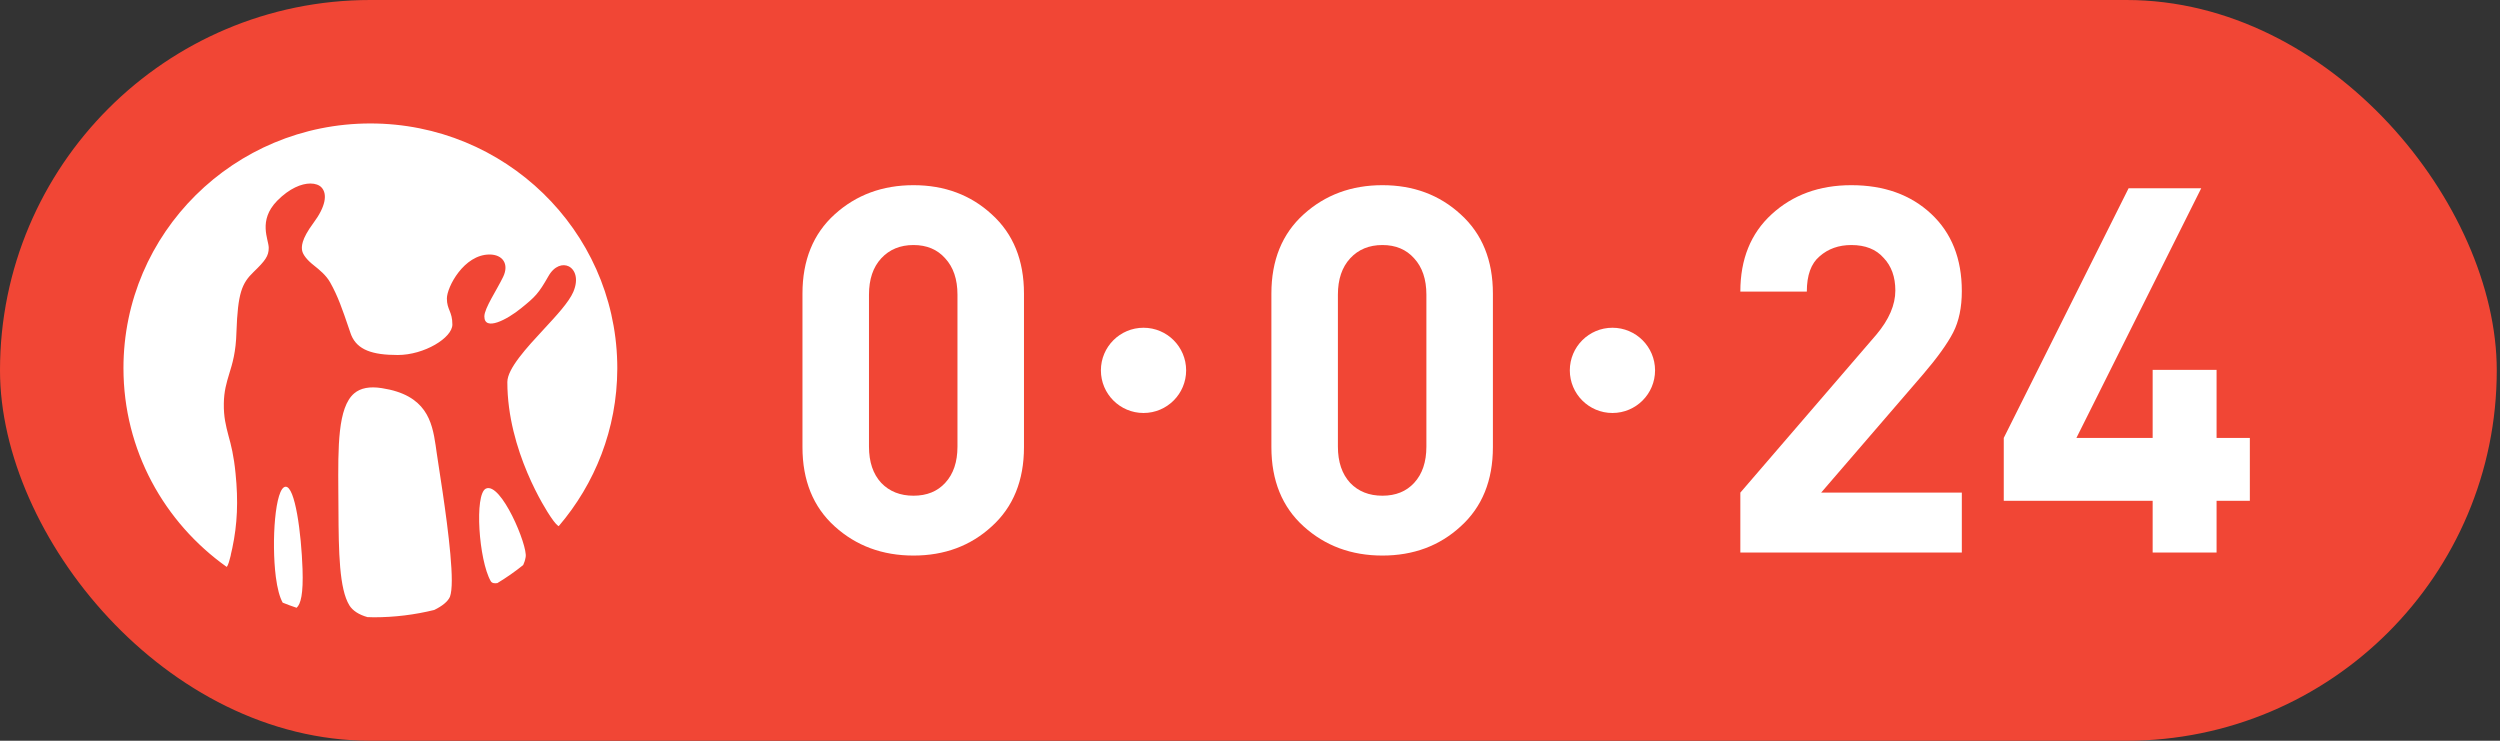 <?xml version="1.0" encoding="UTF-8"?> <svg xmlns="http://www.w3.org/2000/svg" width="81" height="24" viewBox="0 0 81 24" fill="none"><rect x="0" y="0" width="81" height="24" fill="#333333" stroke="none"/><rect width="80.895" height="24" rx="12" fill="#F14635"></rect><path fill-rule="evenodd" clip-rule="evenodd" d="M12.374 12.576C13.806 12.797 13.999 13.644 14.115 14.432L14.134 14.567L14.147 14.659L14.217 15.123C14.354 16.009 14.638 17.848 14.638 18.808C14.638 19.047 14.617 19.231 14.579 19.333C14.514 19.488 14.327 19.638 14.069 19.763C13.443 19.917 12.789 20 12.116 20C12.045 20 11.974 19.997 11.904 19.994C11.632 19.917 11.427 19.788 11.319 19.612C10.992 19.079 10.972 17.893 10.966 16.508L10.965 16.347L10.962 15.931C10.952 14.464 10.943 13.199 11.476 12.745C11.682 12.571 11.975 12.513 12.374 12.576ZM9.252 15.77C9.562 15.752 9.762 17.279 9.802 18.436C9.83 19.242 9.745 19.573 9.61 19.692C9.457 19.641 9.307 19.586 9.159 19.526C9.06 19.346 8.985 19.064 8.937 18.694C8.79 17.532 8.917 15.79 9.252 15.77ZM17.031 18.051C17.012 18.157 16.984 18.239 16.951 18.308C16.686 18.521 16.407 18.716 16.115 18.892C16.022 18.908 15.939 18.897 15.899 18.828C15.512 18.149 15.367 16.017 15.741 15.832C16.229 15.596 17.104 17.682 17.031 18.051ZM12 4C16.357 4 19.9 7.45 19.998 11.744L20 11.892V11.961C19.992 13.9 19.278 15.674 18.102 17.048C18.06 17.026 17.982 16.956 17.841 16.745C17.695 16.533 16.438 14.598 16.438 12.379C16.438 11.944 17.065 11.264 17.62 10.666C18.036 10.217 18.429 9.793 18.574 9.46C18.758 9.031 18.629 8.731 18.425 8.629C18.24 8.539 17.963 8.604 17.768 8.95C17.449 9.51 17.346 9.614 16.881 9.989C16.422 10.363 15.693 10.739 15.693 10.252C15.693 9.989 16.099 9.392 16.3 8.974C16.505 8.552 16.284 8.246 15.861 8.246C15.03 8.246 14.479 9.304 14.479 9.67C14.479 10.037 14.657 10.089 14.657 10.515C14.657 10.945 13.746 11.502 12.887 11.502C12.061 11.502 11.582 11.335 11.383 10.864L11.358 10.797L11.3 10.628C11.097 10.033 10.951 9.601 10.697 9.15C10.562 8.912 10.353 8.746 10.173 8.601C9.938 8.418 9.816 8.249 9.79 8.124C9.767 7.999 9.754 7.765 10.156 7.223C10.558 6.685 10.614 6.279 10.413 6.069C10.341 5.994 10.216 5.946 10.057 5.946C9.775 5.946 9.383 6.096 8.979 6.506C8.351 7.15 8.707 7.761 8.707 8.029C8.707 8.297 8.592 8.449 8.215 8.813C7.836 9.179 7.705 9.493 7.661 10.755C7.645 11.406 7.53 11.78 7.427 12.112C7.339 12.403 7.257 12.676 7.252 13.072C7.245 13.509 7.318 13.792 7.403 14.117C7.487 14.418 7.576 14.763 7.632 15.34C7.723 16.233 7.691 16.987 7.527 17.758L7.483 17.951L7.473 18.007C7.439 18.142 7.399 18.307 7.345 18.368C5.32 16.93 4 14.582 4 11.927C4 7.549 7.582 4 12 4Z" fill="white"></path><path d="M72.895 16.227H71.817V17.901H69.746V16.227H64.922V14.188L68.967 6.099H71.32L67.276 14.188H69.746V11.983H71.817V14.188H72.895V16.227Z" fill="white"></path><path d="M63.563 17.901H56.387V15.961L60.796 10.84C61.204 10.354 61.409 9.878 61.409 9.414C61.409 8.972 61.282 8.619 61.028 8.354C60.785 8.077 60.436 7.939 59.983 7.939C59.575 7.939 59.232 8.061 58.956 8.304C58.679 8.536 58.541 8.917 58.541 9.448H56.387C56.387 8.398 56.724 7.564 57.398 6.945C58.083 6.315 58.945 6 59.983 6C61.044 6 61.906 6.309 62.569 6.928C63.232 7.547 63.563 8.381 63.563 9.431C63.563 9.961 63.47 10.409 63.282 10.774C63.094 11.138 62.768 11.591 62.304 12.133L59.005 15.961H63.563V17.901Z" fill="white"></path><path d="M48.37 14.486C48.37 15.569 48.022 16.425 47.326 17.055C46.641 17.685 45.796 18 44.79 18C43.785 18 42.934 17.685 42.238 17.055C41.541 16.425 41.193 15.569 41.193 14.486V9.514C41.193 8.431 41.541 7.575 42.238 6.945C42.934 6.315 43.785 6 44.79 6C45.796 6 46.641 6.315 47.326 6.945C48.022 7.575 48.37 8.431 48.37 9.514V14.486ZM46.215 14.47V9.547C46.215 9.05 46.083 8.657 45.818 8.37C45.563 8.083 45.221 7.939 44.79 7.939C44.359 7.939 44.011 8.083 43.746 8.37C43.481 8.657 43.348 9.05 43.348 9.547V14.47C43.348 14.967 43.481 15.359 43.746 15.646C44.011 15.923 44.359 16.061 44.79 16.061C45.221 16.061 45.563 15.923 45.818 15.646C46.083 15.359 46.215 14.967 46.215 14.47Z" fill="white"></path><path d="M33.177 14.486C33.177 15.569 32.829 16.425 32.133 17.055C31.448 17.685 30.602 18 29.597 18C28.591 18 27.74 17.685 27.044 17.055C26.348 16.425 26 15.569 26 14.486V9.514C26 8.431 26.348 7.575 27.044 6.945C27.74 6.315 28.591 6 29.597 6C30.602 6 31.448 6.315 32.133 6.945C32.829 7.575 33.177 8.431 33.177 9.514V14.486ZM31.022 14.47V9.547C31.022 9.05 30.89 8.657 30.624 8.37C30.37 8.083 30.028 7.939 29.597 7.939C29.166 7.939 28.818 8.083 28.552 8.37C28.287 8.657 28.155 9.05 28.155 9.547V14.47C28.155 14.967 28.287 15.359 28.552 15.646C28.818 15.923 29.166 16.061 29.597 16.061C30.028 16.061 30.37 15.923 30.624 15.646C30.89 15.359 31.022 14.967 31.022 14.47Z" fill="white"></path><circle cx="37.05" cy="12" r="1.381" fill="white"></circle><circle cx="52.243" cy="12" r="1.381" fill="white"></circle></svg> 